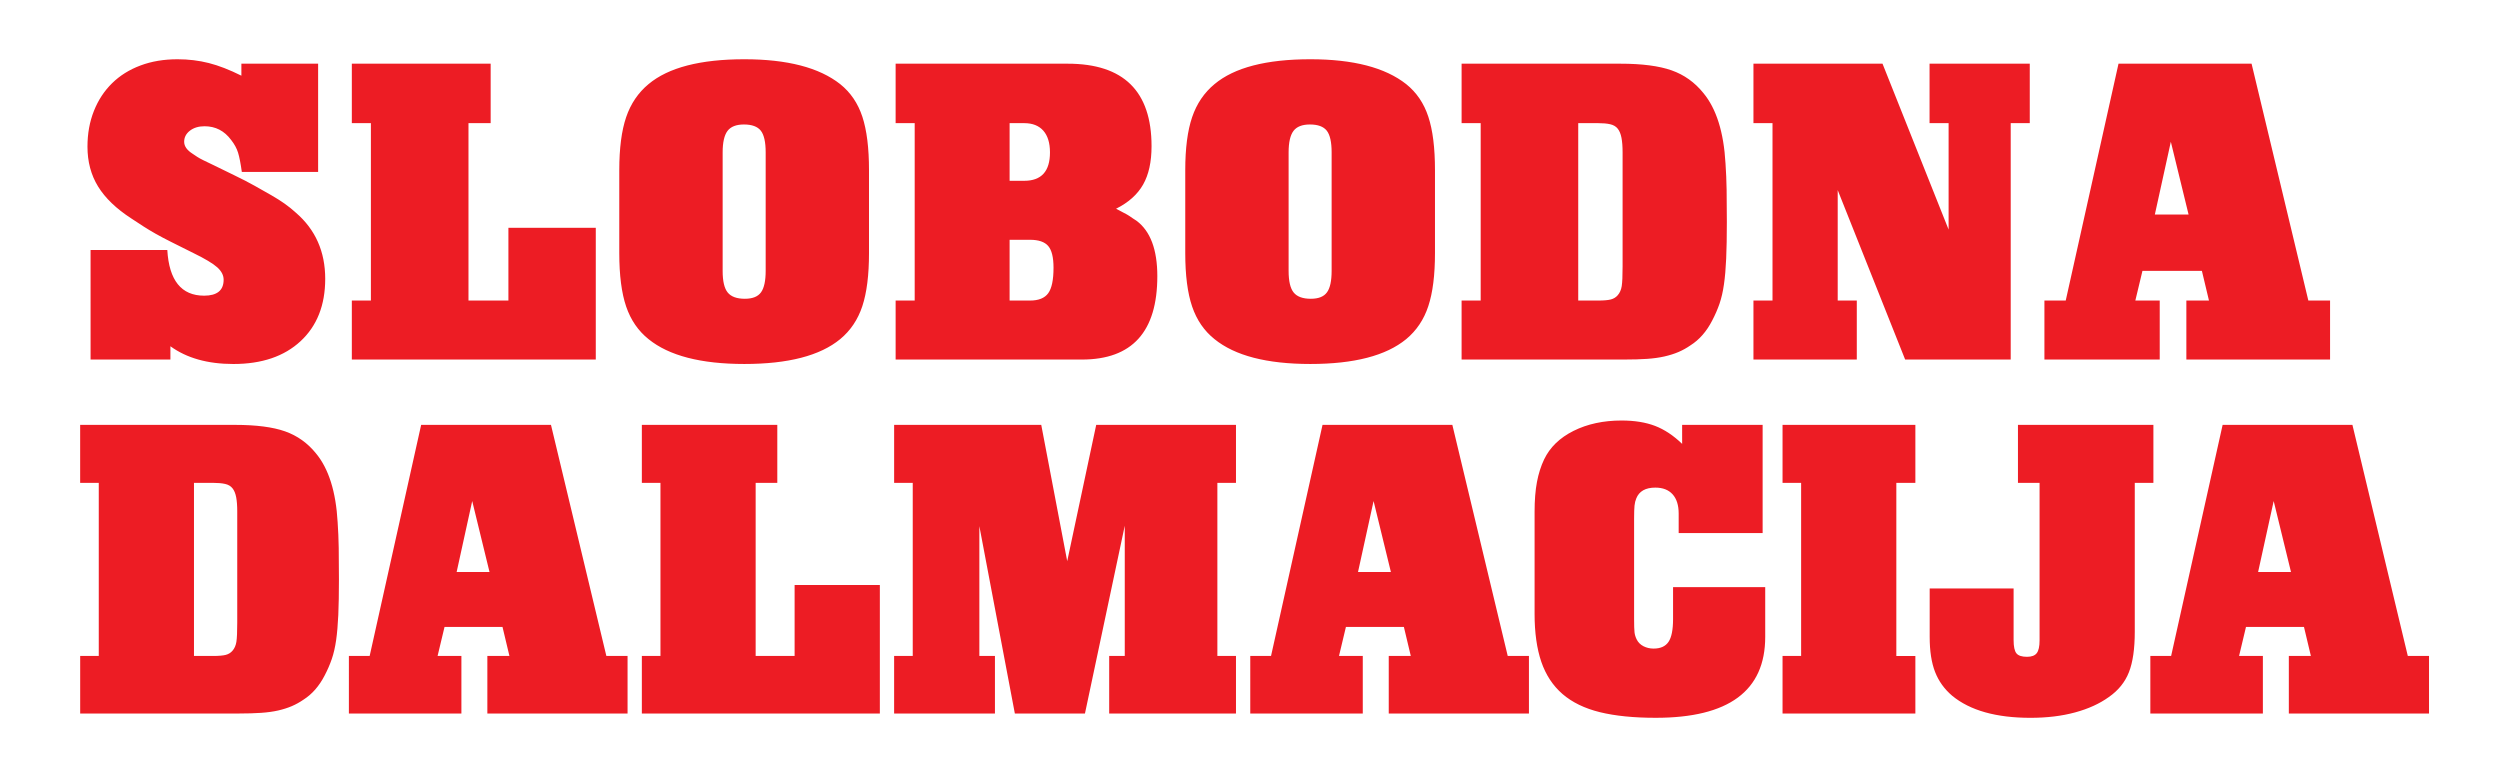 <?xml version="1.0" encoding="utf-8"?>
<!-- Generator: Adobe Illustrator 16.0.3, SVG Export Plug-In . SVG Version: 6.00 Build 0)  -->
<!DOCTYPE svg PUBLIC "-//W3C//DTD SVG 1.1//EN" "http://www.w3.org/Graphics/SVG/1.1/DTD/svg11.dtd">
<svg version="1.1"
	 id="svg2" xmlns:inkscape="http://www.inkscape.org/namespaces/inkscape" xmlns:sodipodi="http://sodipodi.sourceforge.net/DTD/sodipodi-0.dtd" xmlns:svg="http://www.w3.org/2000/svg" xmlns:rdf="http://www.w3.org/1999/02/22-rdf-syntax-ns#" xmlns:cc="http://creativecommons.org/ns#" xmlns:dc="http://purl.org/dc/elements/1.1/" sodipodi:docname="Slobodna Dalmacija__tmp.svg" inkscape:version="0.47 r22583"
	 xmlns="http://www.w3.org/2000/svg" xmlns:xlink="http://www.w3.org/1999/xlink" x="0px" y="0px" width="300px" height="92.834px"
	 viewBox="0 0 300 92.834" enable-background="new 0 0 300 92.834" xml:space="preserve">
<sodipodi:namedview  id="base" pagecolor="#ffffff" bordercolor="#666666" borderopacity="1.0" inkscape:zoom="1.4" inkscape:cx="140.59649" inkscape:cy="18.973989" showgrid="false" inkscape:window-width="1024" inkscape:window-maximized="1" inkscape:pageshadow="2" inkscape:pageopacity="0.0" inkscape:window-y="-4" inkscape:window-height="749" inkscape:current-layer="layer1" inkscape:document-units="px" inkscape:window-x="-4">
	</sodipodi:namedview>
<g id="g4184">
	<g id="g4190" transform="translate(235.884,403.94)">
		<path id="path4192" fill="#ED1C24" d="M-225.015-373.94h9.208c0.213,3.654,1.687,5.481,4.418,5.481
			c1.561,0,2.341-0.639,2.341-1.916c0-0.532-0.256-1.029-0.771-1.49c-0.515-0.461-1.464-1.029-2.848-1.705
			c-1.064-0.532-1.951-0.976-2.663-1.33c-0.709-0.355-1.33-0.682-1.862-0.983c-0.532-0.302-1.021-0.595-1.462-0.879
			c-0.443-0.284-0.932-0.604-1.464-0.958c-1.809-1.171-3.141-2.45-3.993-3.833c-0.852-1.383-1.277-2.98-1.277-4.789
			c0-1.561,0.258-2.99,0.773-4.285c0.514-1.297,1.241-2.404,2.182-3.327c0.94-0.922,2.075-1.632,3.407-2.128
			c1.331-0.499,2.811-0.747,4.444-0.747c1.313,0,2.562,0.152,3.752,0.453c1.188,0.302,2.491,0.808,3.912,1.518v-1.438h9.208v12.988
			h-9.155c-0.144-1.029-0.293-1.801-0.453-2.314c-0.16-0.516-0.436-1.021-0.826-1.518c-0.816-1.102-1.88-1.649-3.193-1.649
			c-0.709,0-1.295,0.175-1.756,0.53c-0.461,0.356-0.692,0.8-0.692,1.332c0,0.532,0.337,1.011,1.011,1.437
			c0.212,0.142,0.398,0.266,0.558,0.373s0.4,0.238,0.719,0.398c0.319,0.162,0.763,0.375,1.33,0.641
			c0.568,0.264,1.348,0.646,2.342,1.143c0.959,0.461,1.801,0.896,2.528,1.305c0.727,0.408,1.384,0.78,1.971,1.117
			c0.585,0.337,1.118,0.674,1.597,1.011s0.93,0.702,1.356,1.092c2.343,2.022,3.514,4.665,3.514,7.931
			c0,3.157-0.985,5.65-2.954,7.478c-1.969,1.829-4.657,2.741-8.064,2.741c-3.086,0-5.605-0.709-7.558-2.128v1.596h-9.581V-373.94z
			 M-174.875-367.874v-8.729h10.485v15.808h-29.275v-7.079h2.288v-21.289h-2.288v-7.134h16.66v7.134h-2.661v21.289H-174.875z
			 M-131.604-373.569c0,2.627-0.266,4.746-0.798,6.362c-0.532,1.614-1.419,2.937-2.661,3.965c-2.412,1.987-6.246,2.98-11.498,2.98
			c-5.215,0-9.048-0.993-11.496-2.98c-1.242-0.993-2.138-2.298-2.688-3.912s-0.826-3.752-0.826-6.415v-9.953
			c0-2.625,0.276-4.746,0.826-6.36s1.446-2.937,2.688-3.965c2.377-1.987,6.21-2.982,11.496-2.982c5.146,0,8.979,0.995,11.498,2.982
			c1.242,0.993,2.129,2.298,2.661,3.912c0.532,1.614,0.798,3.752,0.798,6.413V-373.569z M-149.167-371.439
			c0,1.242,0.203,2.111,0.613,2.607c0.408,0.497,1.09,0.745,2.048,0.745c0.922,0,1.571-0.256,1.943-0.772
			c0.372-0.513,0.56-1.374,0.56-2.58v-14.211c0-1.242-0.195-2.111-0.585-2.609c-0.392-0.495-1.066-0.743-2.024-0.743
			c-0.922,0-1.579,0.256-1.969,0.771c-0.391,0.515-0.585,1.376-0.585,2.582V-371.439z M-128.409-367.874h2.288v-21.289h-2.288
			v-7.134h20.65c6.707,0,10.061,3.301,10.061,9.901c0,1.88-0.337,3.416-1.013,4.604c-0.674,1.188-1.756,2.156-3.246,2.901
			c0.39,0.213,0.709,0.38,0.958,0.505c0.249,0.124,0.454,0.24,0.613,0.347c0.16,0.106,0.302,0.203,0.426,0.292
			c0.125,0.089,0.274,0.188,0.452,0.294c1.669,1.242,2.503,3.46,2.503,6.653c0,6.671-3.018,10.006-9.048,10.006h-22.355V-367.874z
			 M-112.281-367.874c1.028,0,1.756-0.292,2.182-0.877s0.638-1.606,0.638-3.061c0-1.243-0.212-2.11-0.638-2.609
			c-0.426-0.497-1.153-0.745-2.182-0.745h-2.45v7.292H-112.281z M-112.973-382.245c2.058,0,3.086-1.135,3.086-3.405
			c0-1.135-0.266-2.004-0.798-2.609c-0.532-0.601-1.295-0.903-2.288-0.903h-1.758v6.917H-112.973z M-63.687-373.569
			c0,2.627-0.264,4.746-0.799,6.362c-0.529,1.614-1.418,2.937-2.658,3.965c-2.416,1.987-6.246,2.98-11.498,2.98
			c-5.219,0-9.05-0.993-11.498-2.98c-1.244-0.993-2.138-2.298-2.688-3.912c-0.55-1.614-0.826-3.752-0.826-6.415v-9.953
			c0-2.625,0.276-4.746,0.826-6.36c0.55-1.614,1.444-2.937,2.688-3.965c2.377-1.987,6.21-2.982,11.498-2.982
			c5.145,0,8.976,0.995,11.498,2.982c1.24,0.993,2.129,2.298,2.658,3.912c0.535,1.614,0.799,3.752,0.799,6.413V-373.569z
			 M-81.251-371.439c0,1.242,0.203,2.111,0.613,2.607c0.406,0.497,1.092,0.745,2.047,0.745c0.925,0,1.571-0.256,1.943-0.772
			c0.375-0.513,0.559-1.374,0.559-2.58v-14.211c0-1.242-0.195-2.111-0.584-2.609c-0.392-0.495-1.064-0.743-2.023-0.743
			c-0.922,0-1.579,0.256-1.969,0.771c-0.391,0.515-0.586,1.376-0.586,2.582V-371.439z M-58.202-367.874v-21.289h-2.29v-7.134h19.054
			c2.59,0,4.64,0.268,6.149,0.8c1.506,0.532,2.774,1.437,3.804,2.714c1.563,1.88,2.449,4.702,2.662,8.462
			c0.071,1.029,0.115,2.085,0.133,3.167c0.018,1.082,0.027,2.369,0.027,3.859c0,1.738-0.027,3.203-0.08,4.391
			c-0.052,1.188-0.141,2.217-0.267,3.086c-0.122,0.869-0.302,1.642-0.53,2.316c-0.232,0.674-0.526,1.348-0.881,2.024
			c-0.672,1.313-1.543,2.306-2.607,2.98c-0.459,0.319-0.938,0.585-1.436,0.798c-0.496,0.212-1.058,0.39-1.678,0.532
			c-0.619,0.142-1.321,0.241-2.102,0.294c-0.783,0.053-1.688,0.079-2.714,0.079h-19.535v-7.079H-58.202z M-46.495-367.874h2.346
			c0.707,0,1.231-0.043,1.566-0.132c0.337-0.088,0.613-0.258,0.826-0.506c0.248-0.284,0.408-0.646,0.48-1.092
			c0.07-0.443,0.104-1.232,0.104-2.367v-13.68c0-0.709-0.046-1.295-0.134-1.756c-0.089-0.461-0.238-0.826-0.451-1.092
			c-0.213-0.266-0.513-0.444-0.904-0.532c-0.391-0.089-0.888-0.132-1.488-0.132h-2.346V-367.874L-46.495-367.874z M-25.47-367.874
			h2.287v-21.289h-2.287v-7.134h15.488l7.931,19.907v-12.773h-2.286v-7.134H7.688v7.134H5.401v28.368H-7.266l-8.093-20.333v13.254
			h2.291v7.079H-25.47V-367.874L-25.47-367.874z M9.446-367.874h2.557l6.334-28.423h15.967l6.813,28.423h2.607v7.079H26.479v-7.079
			h2.713l-0.85-3.565h-7.132l-0.854,3.565h2.927v7.079H9.446V-367.874z M26.745-378.199l-2.129-8.729l-1.918,8.729H26.745z
			 M-224.032-325.224v-20.773h-2.233v-6.957h18.589c2.529,0,4.527,0.258,6,0.777c1.47,0.52,2.708,1.402,3.713,2.65
			c1.521,1.834,2.389,4.586,2.596,8.256c0.069,1.001,0.112,2.033,0.13,3.09s0.026,2.311,0.026,3.765
			c0,1.696-0.026,3.124-0.077,4.284c-0.053,1.159-0.14,2.164-0.26,3.012c-0.122,0.848-0.295,1.6-0.52,2.258
			s-0.511,1.317-0.855,1.974c-0.658,1.28-1.508,2.251-2.544,2.909c-0.451,0.311-0.918,0.569-1.403,0.777
			c-0.484,0.207-1.028,0.381-1.636,0.521c-0.605,0.138-1.289,0.232-2.051,0.283c-0.761,0.051-1.644,0.079-2.647,0.079h-19.058
			v-6.905H-224.032z M-212.608-325.224h2.286c0.691,0,1.202-0.046,1.531-0.131c0.329-0.086,0.597-0.252,0.804-0.494
			c0.242-0.276,0.398-0.631,0.469-1.064c0.069-0.432,0.103-1.205,0.103-2.311v-13.346c0-0.691-0.043-1.264-0.13-1.713
			c-0.087-0.451-0.233-0.805-0.441-1.064c-0.207-0.262-0.501-0.434-0.881-0.52c-0.382-0.088-0.867-0.131-1.454-0.131h-2.286
			V-325.224z M-194.018-325.224h2.493l6.179-27.73h15.58l6.646,27.73h2.544v6.905h-16.825v-6.905h2.649l-0.83-3.48h-6.959
			l-0.832,3.48h2.858v6.905h-13.502V-325.224z M-177.142-335.3l-2.077-8.516l-1.868,8.516H-177.142z M-140.531-325.224v-8.517
			h10.229v15.422h-28.56v-6.905h2.233v-20.773h-2.233v-6.957h16.254v6.957h-2.598v20.773H-140.531z M-128.588-325.224h2.233v-20.773
			h-2.233v-6.957h17.654l3.116,16.355l3.479-16.355h16.773v6.957h-2.233v20.773h2.233v6.905h-15.215v-6.905h1.869v-15.631
			l-4.777,22.536h-8.412l-4.259-22.485v15.58h1.87v6.905h-12.099V-325.224z M-85.853-325.224h2.493l6.179-27.73h15.579l6.646,27.73
			h2.545v6.905h-16.823v-6.905h2.646l-0.829-3.48h-6.957l-0.83,3.48h2.854v6.905h-13.502V-325.224L-85.853-325.224z M-68.977-335.3
			l-2.077-8.516l-1.868,8.516H-68.977z M-34.028-352.955h9.66v12.982h-10.075v-2.338c0-1.003-0.243-1.773-0.728-2.31
			c-0.484-0.538-1.176-0.806-2.077-0.806c-1.177,0-1.939,0.434-2.284,1.299c-0.103,0.242-0.174,0.527-0.209,0.857
			c-0.033,0.328-0.051,0.855-0.051,1.582v12.047c0,0.762,0.018,1.289,0.051,1.586c0.035,0.293,0.123,0.578,0.262,0.854
			c0.174,0.347,0.439,0.615,0.803,0.806c0.365,0.189,0.771,0.287,1.222,0.287c0.83,0,1.429-0.269,1.792-0.807
			c0.362-0.536,0.545-1.447,0.545-2.727v-3.842h11.059v5.971c0,6.475-4.379,9.711-13.137,9.711c-2.629,0-4.864-0.225-6.699-0.674
			c-1.833-0.451-3.33-1.18-4.492-2.182c-1.158-1.004-2.004-2.293-2.544-3.869c-0.534-1.574-0.804-3.486-0.804-5.737v-12.255
			c0-1.385,0.094-2.58,0.285-3.584c0.189-1.004,0.478-1.904,0.857-2.701c0.693-1.452,1.869-2.596,3.53-3.427
			c1.661-0.829,3.583-1.245,5.765-1.245c1.557,0,2.898,0.217,4.024,0.648c1.125,0.434,2.207,1.152,3.245,2.156V-352.955z
			 M-21.979-325.224h2.23v-20.773h-2.23v-6.957H-6.04v6.957h-2.284v20.773h2.284v6.905h-15.939V-325.224L-21.979-325.224z
			 M6.271-345.998v-6.957h16.253v6.957h-2.235v17.863c0,2.045-0.232,3.662-0.701,4.857c-0.467,1.193-1.271,2.189-2.414,2.984
			c-1.107,0.797-2.456,1.412-4.051,1.844c-1.592,0.432-3.375,0.648-5.348,0.648c-4.119,0-7.252-0.881-9.397-2.648
			c-0.937-0.797-1.62-1.748-2.052-2.854c-0.434-1.109-0.648-2.513-0.648-4.208v-5.815h10.07v6.181c0,0.796,0.113,1.33,0.34,1.607
			c0.225,0.278,0.648,0.416,1.271,0.416c0.555,0,0.943-0.147,1.168-0.441c0.225-0.293,0.338-0.804,0.338-1.531v-18.902H6.271
			L6.271-345.998z M22.157-325.224v6.905h13.504v-6.905h-2.857l0.829-3.48h6.961l0.828,3.48h-2.646v6.905h16.822v-6.905h-2.545
			l-6.646-27.73H30.831l-6.18,27.73H22.157L22.157-325.224z M39.035-335.3h-3.946l1.869-8.516L39.035-335.3"/>
	</g>
</g>
</svg>
